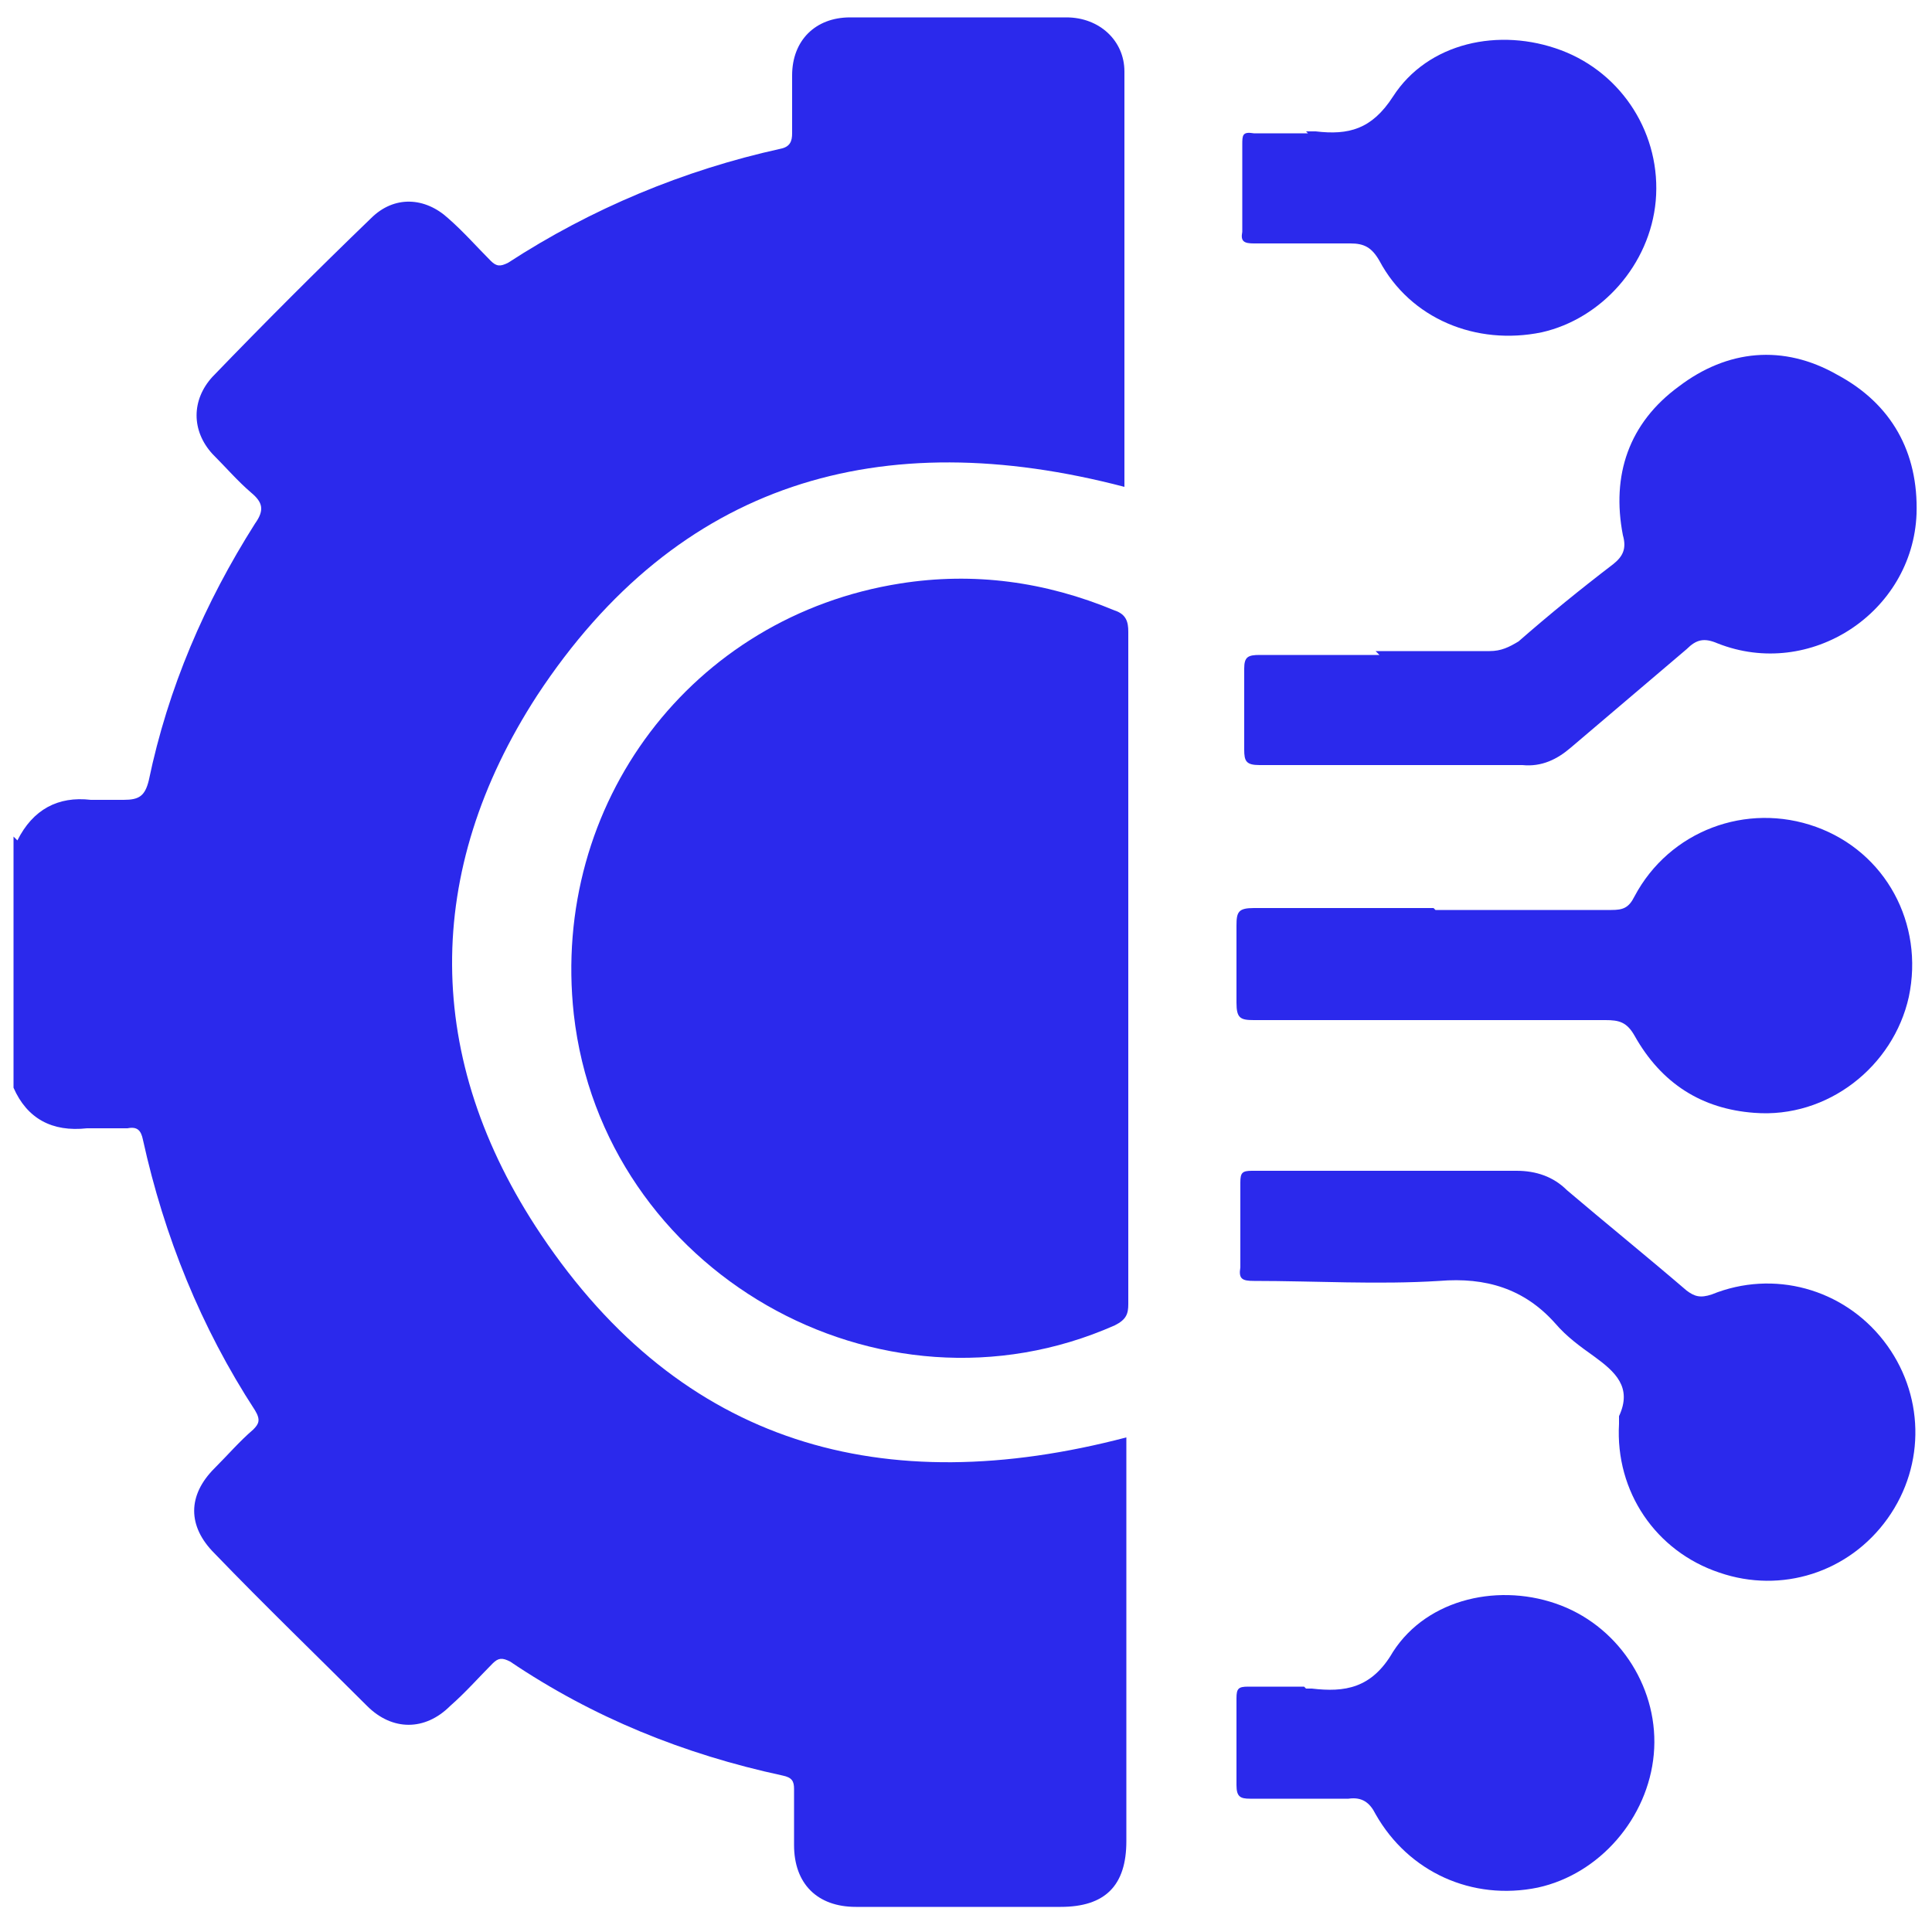 <?xml version="1.0" encoding="UTF-8"?>
<svg xmlns="http://www.w3.org/2000/svg" version="1.1" viewBox="0 0 100 100">
  <defs>
    <style>
      .cls-1 {
        fill: #2b29ec;
      }
    </style>
  </defs>
  <!-- Generator: Adobe Illustrator 28.6.0, SVG Export Plug-In . SVG Version: 1.2.0 Build 709)  -->
  <g>
    <g id="Capa_1">
      <path class="cls-1" d="M.9,43.5c.8-1.6,2.1-2.3,3.8-2.1.6,0,1.2,0,1.7,0,.8,0,1.1-.2,1.3-1,1-4.8,2.9-9.2,5.5-13.3.5-.7.4-1.1-.2-1.6-.7-.6-1.3-1.3-2-2-1.1-1.2-1.1-2.8,0-4,2.7-2.8,5.4-5.5,8.2-8.2,1.2-1.2,2.8-1.1,4,0,.8.7,1.5,1.5,2.2,2.2.3.3.5.3.9.1,4.3-2.8,9.1-4.8,14.1-5.9.5-.1.6-.4.6-.8,0-1,0-2,0-3,0-1.8,1.2-3,3-3,3.7,0,7.5,0,11.2,0,1.7,0,3,1.2,3,2.8,0,7.1,0,14.3,0,21.4,0,0,0,.1,0,.1-12.6-3.3-23.1-.3-30.4,10.8-5.9,9.1-5.9,18.8.2,27.9,7.3,10.9,17.7,13.8,30.3,10.5v.8c0,6.7,0,13.4,0,20.1,0,2.3-1.1,3.4-3.4,3.4-3.5,0-7.1,0-10.6,0-2,0-3.2-1.2-3.2-3.2,0-1,0-1.9,0-2.9,0-.4-.1-.6-.6-.7-5.1-1.1-9.8-3-14.1-5.9-.4-.2-.6-.2-.9.1-.7.7-1.4,1.5-2.2,2.2-1.3,1.3-3,1.3-4.3,0-2.6-2.6-5.3-5.2-7.9-7.9-1.4-1.4-1.4-3,0-4.4.7-.7,1.3-1.4,2-2,.3-.3.4-.5.1-1-2.8-4.3-4.7-9-5.8-14-.1-.5-.3-.7-.8-.6-.7,0-1.4,0-2.1,0-1.8.2-3.1-.5-3.8-2.1v-13Z"/>
      <path class="cls-1" d="M58.4,50c0,5.8,0,11.6,0,17.5,0,.5-.1.8-.7,1.1-12.2,5.4-26.5-2.8-28-16.1-1.2-10.9,6.1-20.6,16.9-22.3,3.8-.6,7.5-.1,11.1,1.4.6.2.7.6.7,1.1,0,5.8,0,11.6,0,17.4Z"/>
      <path class="cls-1" d="M71.2,33.7c2,0,4,0,5.9,0,.6,0,1-.2,1.5-.5,1.6-1.4,3.2-2.7,4.9-4,.5-.4.7-.8.5-1.5-.6-3.1.3-5.8,2.9-7.7,2.5-1.9,5.4-2.2,8.2-.6,2.8,1.5,4.2,4,4.1,7.2-.2,5.1-5.5,8.6-10.3,6.7-.7-.3-1.1-.2-1.6.3-2,1.7-4,3.4-6,5.1-.7.6-1.5,1-2.5.9-4.5,0-9.1,0-13.6,0-.7,0-.8-.2-.8-.8,0-1.4,0-2.8,0-4.2,0-.6.2-.7.8-.7,2.1,0,4.2,0,6.2,0Z"/>
      <path class="cls-1" d="M71.9,60.6c2.2,0,4.4,0,6.6,0,1,0,1.9.3,2.6,1,2,1.7,4.1,3.4,6.2,5.2.4.3.7.4,1.3.2,3.2-1.3,6.8-.3,8.9,2.4,2.1,2.7,2.2,6.4.2,9.2-2,2.8-5.5,3.9-8.7,2.8-3.3-1.1-5.4-4.2-5.2-7.7,0-.1,0-.3,0-.4.7-1.5-.2-2.3-1.3-3.1-.7-.5-1.4-1-2-1.7-1.6-1.8-3.6-2.4-6-2.2-3.2.2-6.4,0-9.6,0-.6,0-.8-.1-.7-.7,0-1.5,0-2.9,0-4.4,0-.5.1-.6.6-.6,2.4,0,4.7,0,7.1,0Z"/>
      <path class="cls-1" d="M74.3,47.1c3,0,6.1,0,9.1,0,.6,0,.9-.1,1.2-.7,1.8-3.4,5.8-4.9,9.4-3.6,3.6,1.3,5.6,5,4.8,8.8-.8,3.6-4.2,6.3-8,6-2.7-.2-4.8-1.5-6.2-4-.4-.7-.8-.8-1.5-.8-6.1,0-12.1,0-18.2,0-.7,0-.9-.1-.9-.9,0-1.3,0-2.7,0-4,0-.7.1-.9.9-.9,3.1,0,6.2,0,9.3,0Z"/>
      <path class="cls-1" d="M67.6,6.8c.2,0,.3,0,.5,0,1.7.2,2.9-.1,4-1.8,1.8-2.8,5.5-3.6,8.7-2.4,3.2,1.2,5.2,4.4,4.9,7.8-.3,3.3-2.8,6.1-5.9,6.8-3.4.7-6.8-.7-8.4-3.7-.4-.7-.8-.9-1.5-.9-1.7,0-3.3,0-5,0-.5,0-.7-.1-.6-.6,0-1.5,0-3,0-4.5,0-.5,0-.7.6-.6.9,0,1.9,0,2.8,0Z"/>
      <path class="cls-1" d="M67.6,87.4c0,0,.2,0,.3,0,1.7.2,3.1,0,4.2-1.9,1.8-2.8,5.6-3.6,8.7-2.4,3.1,1.2,5.1,4.4,4.8,7.7-.3,3.3-2.8,6.2-6,6.9-3.4.7-6.7-.8-8.4-3.8-.3-.6-.7-.9-1.4-.8-1.7,0-3.4,0-5.1,0-.5,0-.7-.1-.7-.7,0-1.5,0-3,0-4.5,0-.5.1-.6.6-.6,1,0,1.9,0,2.9,0Z"/>
    </g>
  </g>
</svg>